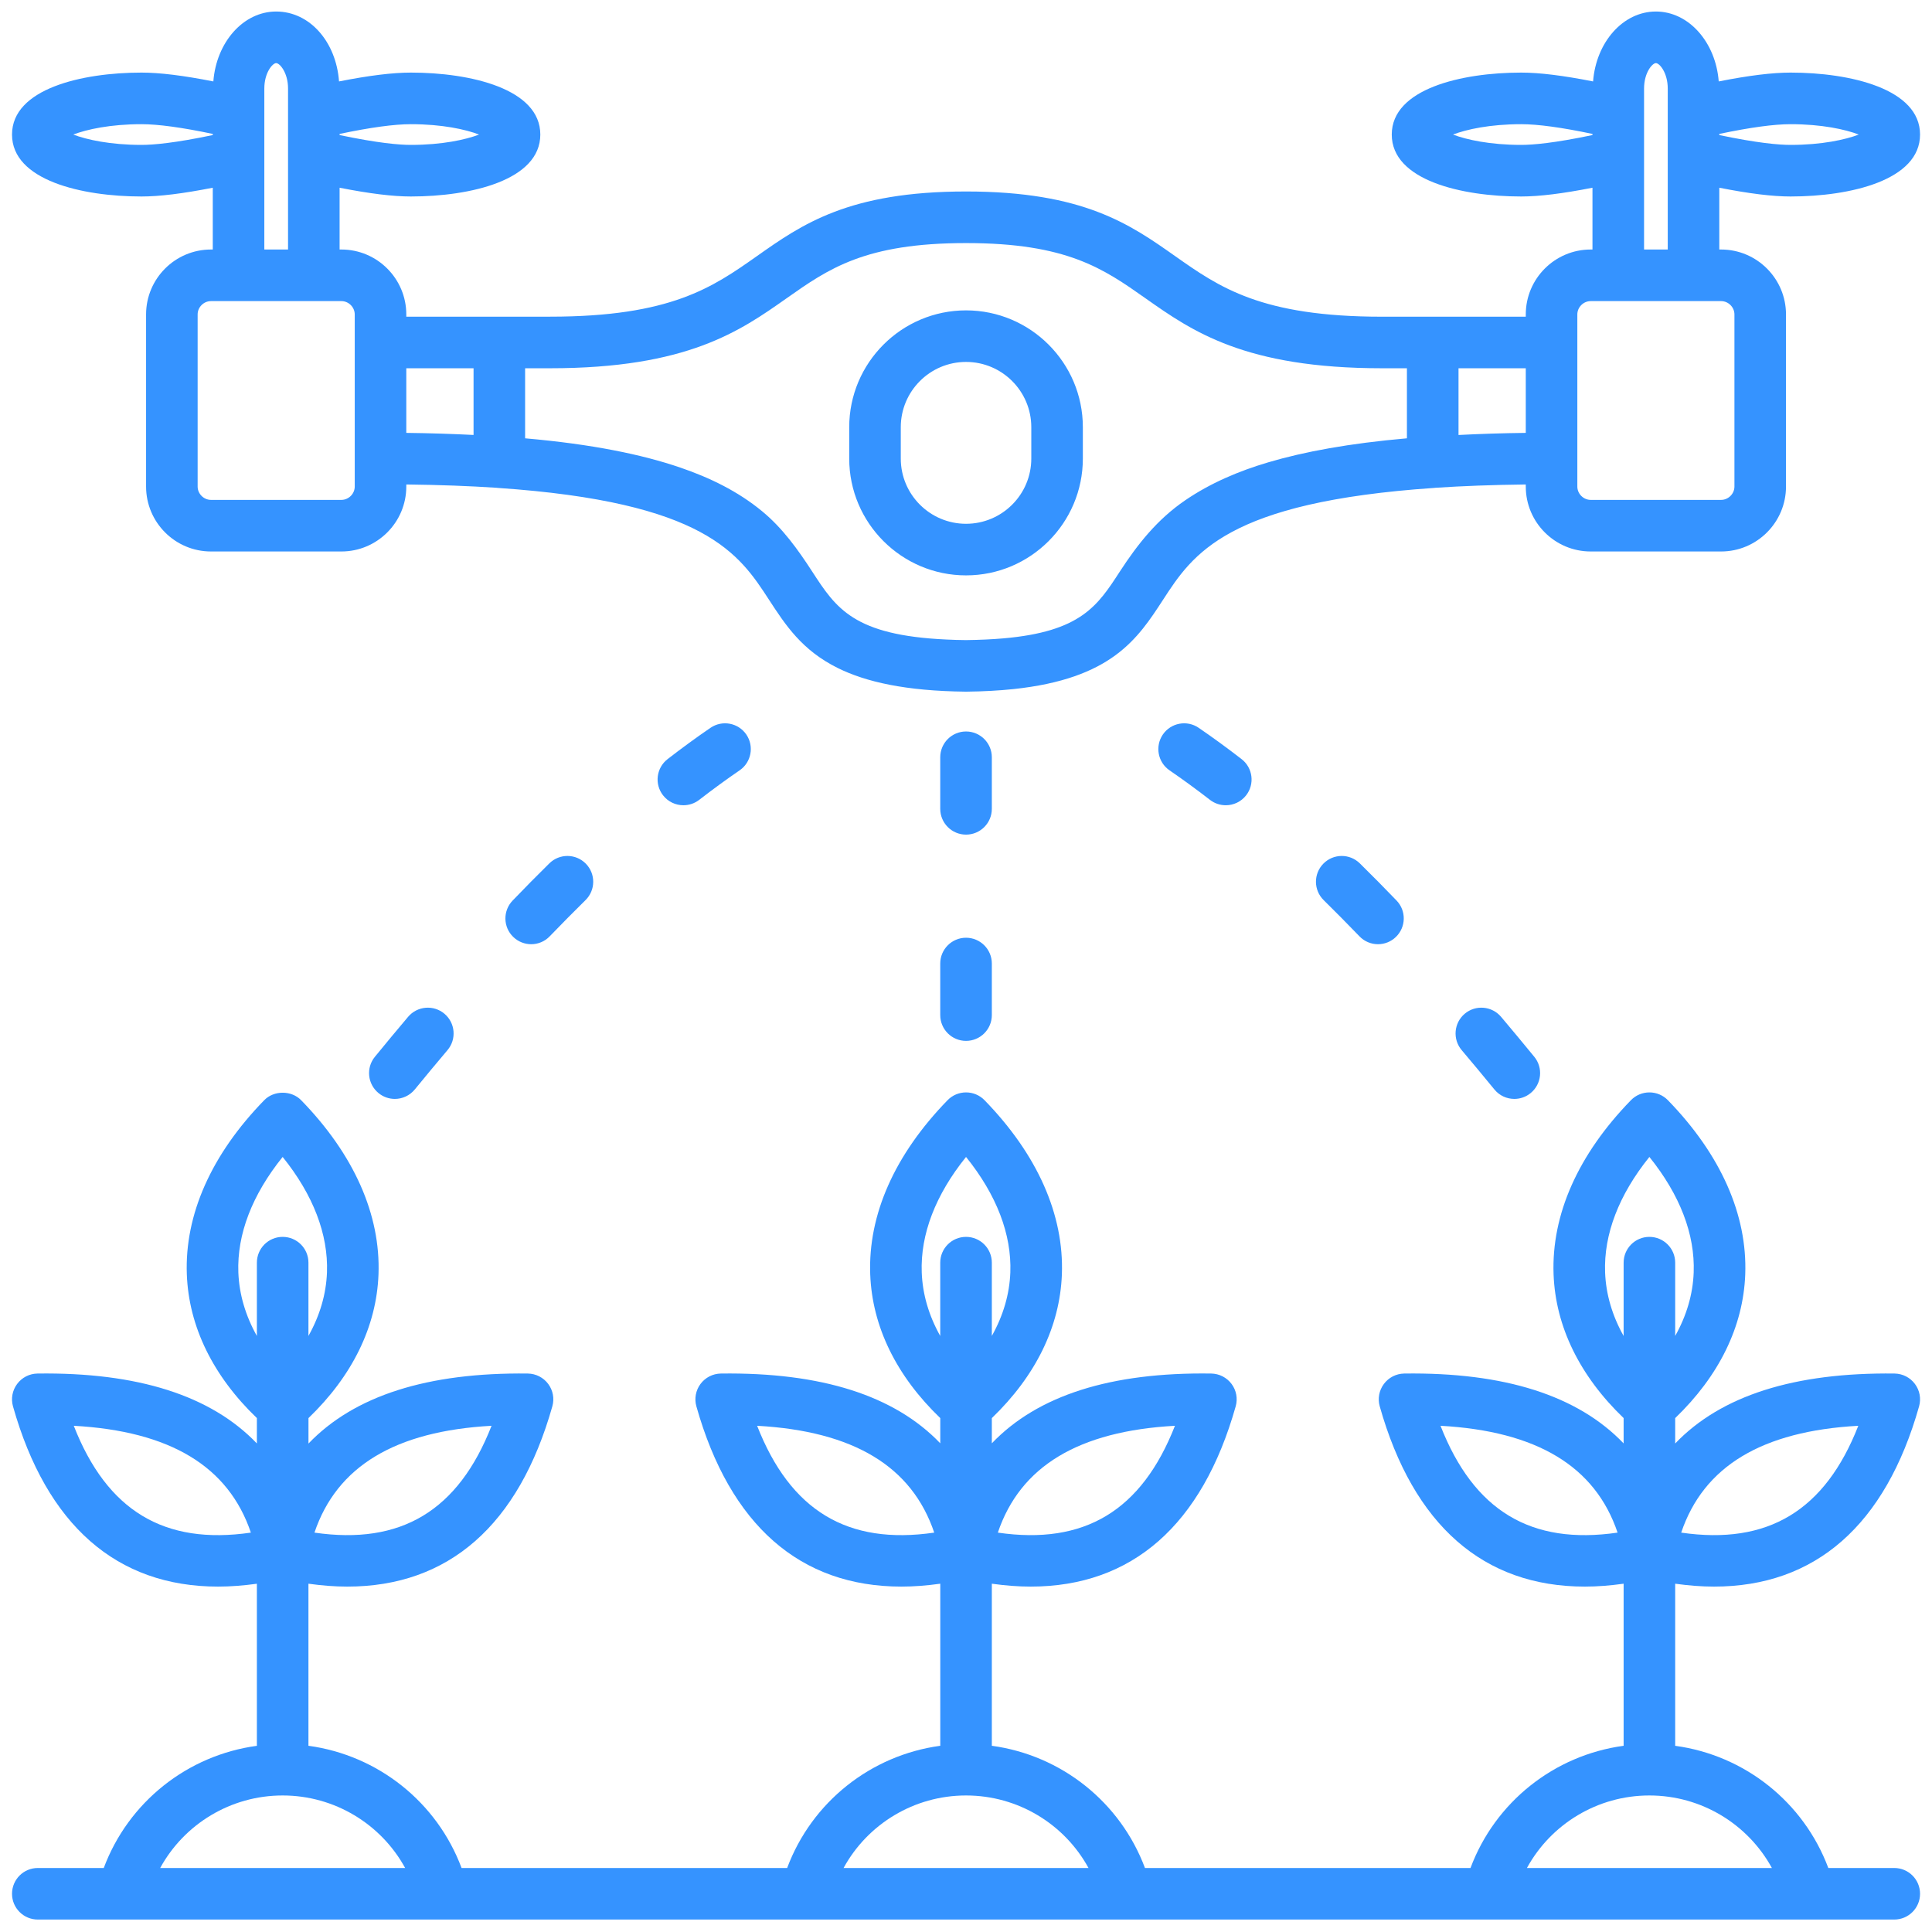 <svg width="54" height="54" viewBox="0 0 54 54" fill="none" xmlns="http://www.w3.org/2000/svg">
<g id="Layer_1" clip-path="url(#clip0_2263_6780)">
<path id="Vector" d="M52.945 52.211H51.102C50.413 50.369 48.765 49.059 46.822 48.796V44.265C47.196 44.317 47.558 44.346 47.906 44.346C50.735 44.346 52.699 42.634 53.639 39.308C53.7 39.092 53.657 38.861 53.523 38.682C53.39 38.502 53.18 38.395 52.957 38.391C50.15 38.356 48.101 39.01 46.822 40.346V39.636C48.045 38.461 48.726 37.08 48.78 35.619C48.842 33.951 48.094 32.268 46.618 30.751C46.482 30.611 46.296 30.533 46.102 30.533C45.907 30.533 45.721 30.611 45.585 30.751C44.108 32.268 43.361 33.951 43.423 35.619C43.477 37.08 44.158 38.461 45.381 39.636V40.344C44.102 39.007 42.054 38.352 39.246 38.391C39.023 38.395 38.813 38.502 38.68 38.682C38.546 38.861 38.503 39.093 38.564 39.308C39.504 42.634 41.468 44.346 44.297 44.346C44.645 44.346 45.007 44.317 45.381 44.265V48.795C43.438 49.059 41.79 50.368 41.101 52.211H32.002C31.313 50.369 29.665 49.059 27.722 48.795V44.265C28.096 44.317 28.458 44.346 28.806 44.346C31.635 44.346 33.599 42.634 34.538 39.308C34.599 39.092 34.557 38.861 34.423 38.682C34.289 38.502 34.08 38.395 33.856 38.391C31.047 38.349 29 39.004 27.722 40.341V39.636C28.945 38.461 29.625 37.08 29.68 35.619C29.742 33.951 28.994 32.268 27.518 30.751C27.382 30.611 27.196 30.533 27.001 30.533C26.807 30.533 26.62 30.611 26.485 30.751C25.008 32.268 24.261 33.951 24.323 35.619C24.377 37.08 25.057 38.461 26.281 39.636V40.341C25.004 39.007 22.959 38.353 20.146 38.391C19.922 38.395 19.713 38.502 19.579 38.682C19.446 38.861 19.403 39.093 19.464 39.308C20.404 42.634 22.367 44.346 25.196 44.346C25.544 44.346 25.907 44.317 26.281 44.265V48.795C24.338 49.059 22.689 50.368 22.001 52.211H12.901C12.213 50.369 10.564 49.059 8.621 48.795V44.265C8.995 44.317 9.358 44.346 9.706 44.346C12.535 44.346 14.498 42.634 15.438 39.308C15.499 39.092 15.457 38.861 15.323 38.682C15.189 38.502 14.98 38.395 14.756 38.391C11.952 38.356 9.902 39.011 8.622 40.348V39.636C9.845 38.461 10.525 37.08 10.579 35.619C10.641 33.951 9.894 32.268 8.417 30.751C8.146 30.472 7.656 30.472 7.385 30.751C5.907 32.268 5.16 33.951 5.222 35.619C5.276 37.08 5.957 38.461 7.18 39.636V40.345C5.9 39.008 3.851 38.352 1.045 38.391C0.822 38.395 0.612 38.502 0.479 38.682C0.345 38.861 0.302 39.093 0.363 39.308C1.303 42.634 3.266 44.346 6.096 44.346C6.443 44.346 6.806 44.317 7.18 44.266V48.796C5.237 49.059 3.589 50.368 2.9 52.211H1.057C0.659 52.211 0.336 52.533 0.336 52.932C0.336 53.33 0.659 53.652 1.057 53.652H52.945C53.343 53.652 53.666 53.33 53.666 52.932C53.666 52.533 53.343 52.211 52.945 52.211ZM51.94 39.851C51.01 42.227 49.408 43.189 46.99 42.837C47.617 40.983 49.246 40 51.94 39.851ZM40.263 39.851C42.956 40.001 44.586 40.983 45.212 42.837C42.792 43.19 41.193 42.227 40.263 39.851ZM32.84 39.851C31.909 42.227 30.308 43.189 27.89 42.837C28.516 40.983 30.146 40 32.84 39.851ZM21.162 39.851C23.856 40.001 25.486 40.983 26.112 42.837C23.692 43.19 22.092 42.227 21.162 39.851ZM13.739 39.851C12.809 42.227 11.207 43.189 8.789 42.837C9.416 40.983 11.046 40 13.739 39.851ZM2.062 39.851C4.755 40.001 6.385 40.983 7.012 42.837C4.591 43.19 2.992 42.227 2.062 39.851ZM44.863 35.566C44.823 34.499 45.249 33.394 46.101 32.337C46.953 33.394 47.379 34.499 47.339 35.566C47.317 36.174 47.141 36.771 46.822 37.34V35.292C46.822 34.894 46.499 34.571 46.101 34.571C45.703 34.571 45.381 34.894 45.381 35.292V37.341C45.062 36.772 44.886 36.174 44.863 35.566ZM46.101 50.184C47.553 50.184 48.853 50.983 49.525 52.211H42.678C43.35 50.983 44.65 50.184 46.101 50.184ZM25.763 35.566C25.723 34.499 26.149 33.394 27.001 32.337C27.853 33.394 28.279 34.499 28.239 35.566C28.216 36.174 28.041 36.771 27.722 37.34V35.292C27.722 34.894 27.399 34.571 27.001 34.571C26.603 34.571 26.28 34.894 26.28 35.292V37.341C25.961 36.771 25.785 36.174 25.763 35.566ZM27.001 50.184C28.453 50.184 29.753 50.983 30.424 52.211H23.578C24.249 50.983 25.549 50.184 27.001 50.184ZM6.662 35.566C6.622 34.499 7.048 33.394 7.9 32.337C8.752 33.394 9.178 34.499 9.139 35.565C9.116 36.174 8.94 36.771 8.621 37.34V35.292C8.621 34.894 8.299 34.571 7.9 34.571C7.502 34.571 7.18 34.894 7.18 35.292V37.341C6.861 36.771 6.685 36.174 6.662 35.566ZM7.9 50.184C9.352 50.184 10.652 50.983 11.324 52.211H4.477C5.149 50.983 6.449 50.184 7.9 50.184ZM27.001 16.082C28.802 16.082 30.266 14.617 30.266 12.817V11.94C30.266 10.139 28.801 8.675 27.001 8.675C25.201 8.675 23.736 10.139 23.736 11.94V12.817C23.736 14.617 25.201 16.082 27.001 16.082ZM25.177 11.94C25.177 10.934 25.995 10.116 27.001 10.116H27.001C28.007 10.116 28.825 10.934 28.825 11.94V12.817C28.825 13.823 28.007 14.64 27.001 14.64C25.995 14.64 25.177 13.823 25.177 12.817V11.94ZM3.955 5.492C4.458 5.492 5.114 5.411 5.947 5.247V6.974H5.897C4.896 6.974 4.083 7.788 4.083 8.788V13.6C4.083 14.6 4.896 15.414 5.897 15.414H9.542C10.542 15.414 11.356 14.6 11.356 13.6V13.541C12.29 13.552 13.129 13.584 13.887 13.634C13.895 13.634 13.901 13.636 13.908 13.637C19.718 14.03 20.662 15.483 21.495 16.765C21.95 17.463 22.412 18.175 23.417 18.672C24.198 19.058 25.306 19.314 26.993 19.332H27.001C27.001 19.332 27.006 19.332 27.009 19.332C27.491 19.327 27.925 19.302 28.319 19.261C31.073 18.971 31.8 17.851 32.507 16.765C33.34 15.483 34.284 14.03 40.094 13.637C40.101 13.636 40.107 13.634 40.114 13.634C40.873 13.584 41.711 13.552 42.646 13.541V13.6C42.646 14.6 43.46 15.414 44.46 15.414H48.105C49.105 15.414 49.919 14.6 49.919 13.6V8.788C49.919 7.788 49.105 6.974 48.105 6.974H48.055V5.247C48.888 5.411 49.544 5.492 50.047 5.492C51.717 5.492 53.666 5.038 53.666 3.761C53.666 2.483 51.717 2.029 50.047 2.029C49.535 2.029 48.873 2.111 48.039 2.276C47.955 1.183 47.204 0.322 46.283 0.322C45.361 0.322 44.611 1.183 44.527 2.276C43.692 2.111 43.03 2.029 42.518 2.029C40.849 2.029 38.9 2.483 38.9 3.761C38.9 5.038 40.849 5.492 42.518 5.492C43.021 5.492 43.678 5.411 44.51 5.247V6.974H44.46C43.46 6.974 42.646 7.788 42.646 8.788V8.852H40.045H38.628C35.25 8.852 34.084 8.03 32.849 7.161C31.587 6.271 30.282 5.352 27.001 5.352C23.72 5.352 22.415 6.271 21.153 7.161C19.918 8.03 18.752 8.851 15.373 8.851H13.956H11.356V8.788C11.356 7.788 10.542 6.974 9.542 6.974H9.492V5.247C10.324 5.411 10.98 5.492 11.484 5.492C13.153 5.492 15.102 5.038 15.102 3.761C15.102 2.483 13.153 2.029 11.484 2.029C10.972 2.029 10.31 2.111 9.476 2.276C9.395 1.167 8.657 0.322 7.719 0.322C6.798 0.322 6.047 1.183 5.963 2.276C5.129 2.111 4.466 2.029 3.955 2.029C2.285 2.029 0.336 2.483 0.336 3.761C0.336 5.038 2.285 5.492 3.955 5.492ZM51.953 3.761C51.58 3.904 50.919 4.05 50.047 4.05C49.722 4.05 49.121 3.999 48.055 3.775V3.743C48.916 3.562 49.584 3.471 50.047 3.471C50.919 3.471 51.58 3.617 51.953 3.761ZM42.518 4.05C41.646 4.05 40.985 3.904 40.612 3.761C40.985 3.617 41.646 3.471 42.518 3.471C42.981 3.471 43.65 3.562 44.51 3.743V3.775C43.444 3.999 42.844 4.05 42.518 4.05ZM45.952 2.474C45.952 2.032 46.182 1.764 46.283 1.764C46.384 1.764 46.614 2.032 46.614 2.474V6.974H45.952M44.087 8.788C44.087 8.586 44.258 8.416 44.46 8.416H48.105C48.307 8.416 48.478 8.586 48.478 8.788V13.6C48.478 13.802 48.307 13.972 48.105 13.972H44.46C44.258 13.972 44.087 13.802 44.087 13.6V8.788ZM42.646 12.099C41.976 12.107 41.353 12.128 40.766 12.158V10.293H42.646V12.099ZM15.373 10.293C19.208 10.293 20.682 9.255 21.983 8.339C23.16 7.51 24.177 6.794 27.001 6.794C29.825 6.794 30.842 7.51 32.019 8.339C33.32 9.255 34.794 10.293 38.628 10.293H39.324V12.251C37.71 12.392 36.45 12.626 35.452 12.921C34.629 13.164 33.829 13.502 33.12 13.988C32.349 14.516 31.802 15.202 31.297 15.979C30.678 16.933 30.208 17.655 28.04 17.843C27.73 17.87 27.385 17.886 27.001 17.891C26.809 17.889 26.626 17.884 26.453 17.875C23.86 17.757 23.368 17.001 22.704 15.979C22.302 15.36 21.873 14.759 21.297 14.286C20.622 13.73 19.839 13.351 19.015 13.069C17.951 12.705 16.553 12.415 14.677 12.251V10.293H15.373ZM13.236 10.293V12.157C12.648 12.128 12.026 12.107 11.356 12.099V10.293H13.236ZM9.915 8.788V13.6C9.915 13.802 9.744 13.972 9.542 13.972H5.897C5.695 13.972 5.524 13.802 5.524 13.6V8.788C5.524 8.586 5.694 8.416 5.897 8.416H9.542C9.744 8.416 9.915 8.586 9.915 8.788ZM13.39 3.761C13.017 3.904 12.356 4.05 11.484 4.05C11.158 4.05 10.558 3.999 9.492 3.775V3.743C10.352 3.562 11.021 3.471 11.484 3.471C12.356 3.471 13.017 3.617 13.39 3.761ZM7.388 2.474C7.388 2.032 7.618 1.764 7.719 1.764C7.82 1.764 8.051 2.032 8.051 2.474V6.974H7.388L7.388 2.474ZM3.955 3.471C4.418 3.471 5.086 3.562 5.947 3.743V3.775C4.881 3.999 4.28 4.05 3.955 4.05C3.083 4.05 2.422 3.904 2.048 3.761C2.422 3.617 3.083 3.471 3.955 3.471ZM12.423 28.335C12.727 28.592 12.765 29.047 12.508 29.351C12.206 29.708 11.901 30.075 11.594 30.45C11.452 30.624 11.244 30.715 11.036 30.715C10.875 30.715 10.714 30.662 10.58 30.552C10.272 30.3 10.226 29.846 10.478 29.538C10.79 29.156 11.1 28.783 11.407 28.42C11.664 28.117 12.118 28.078 12.423 28.335ZM20.86 20.53C21.084 20.859 21 21.307 20.672 21.532C20.303 21.784 19.923 22.062 19.542 22.357C19.411 22.458 19.256 22.507 19.101 22.507C18.886 22.507 18.673 22.411 18.531 22.228C18.287 21.913 18.345 21.46 18.66 21.217C19.063 20.905 19.466 20.611 19.858 20.343C20.187 20.118 20.635 20.202 20.86 20.53ZM16.374 24.14C16.653 24.424 16.649 24.88 16.365 25.159C16.036 25.483 15.703 25.82 15.366 26.169C15.225 26.317 15.036 26.391 14.847 26.391C14.667 26.391 14.487 26.324 14.347 26.189C14.06 25.914 14.052 25.458 14.328 25.171C14.674 24.811 15.016 24.464 15.355 24.131C15.639 23.852 16.095 23.856 16.374 24.14ZM27.722 22.607C27.722 23.005 27.399 23.328 27.001 23.328C26.603 23.328 26.28 23.005 26.28 22.607V21.166C26.28 20.768 26.603 20.445 27.001 20.445C27.399 20.445 27.722 20.768 27.722 21.166V22.607ZM27.722 26.931V28.372C27.722 28.77 27.399 29.093 27.001 29.093C26.603 29.093 26.28 28.77 26.28 28.372V26.931C26.28 26.533 26.603 26.21 27.001 26.21C27.399 26.21 27.722 26.533 27.722 26.931ZM34.702 21.217C35.017 21.46 35.075 21.913 34.831 22.228C34.689 22.411 34.476 22.507 34.261 22.507C34.106 22.507 33.951 22.458 33.82 22.357C33.439 22.062 33.059 21.785 32.69 21.532C32.361 21.307 32.278 20.859 32.502 20.53C32.727 20.202 33.176 20.118 33.504 20.343C33.896 20.611 34.299 20.905 34.702 21.217ZM41.955 28.42C42.262 28.783 42.571 29.156 42.884 29.538C43.136 29.846 43.09 30.3 42.782 30.552C42.648 30.662 42.486 30.715 42.326 30.715C42.117 30.715 41.91 30.624 41.768 30.45C41.461 30.075 41.156 29.708 40.854 29.351C40.597 29.047 40.635 28.592 40.939 28.335C41.243 28.078 41.698 28.117 41.955 28.42ZM38.007 24.131C38.346 24.464 38.688 24.81 39.035 25.171C39.31 25.457 39.301 25.913 39.015 26.189C38.875 26.324 38.695 26.391 38.515 26.391C38.326 26.391 38.137 26.317 37.996 26.169C37.659 25.82 37.326 25.483 36.997 25.159C36.713 24.88 36.709 24.424 36.988 24.14C37.267 23.856 37.723 23.852 38.007 24.131Z" fill="#3593FF"/>
</g>
<defs>
<clipPath id="clip0_2263_6780">
<rect width="53.33" height="53.33" fill="white" transform="translate(0.336 0.322)"/>
</clipPath>
</defs>
</svg>
